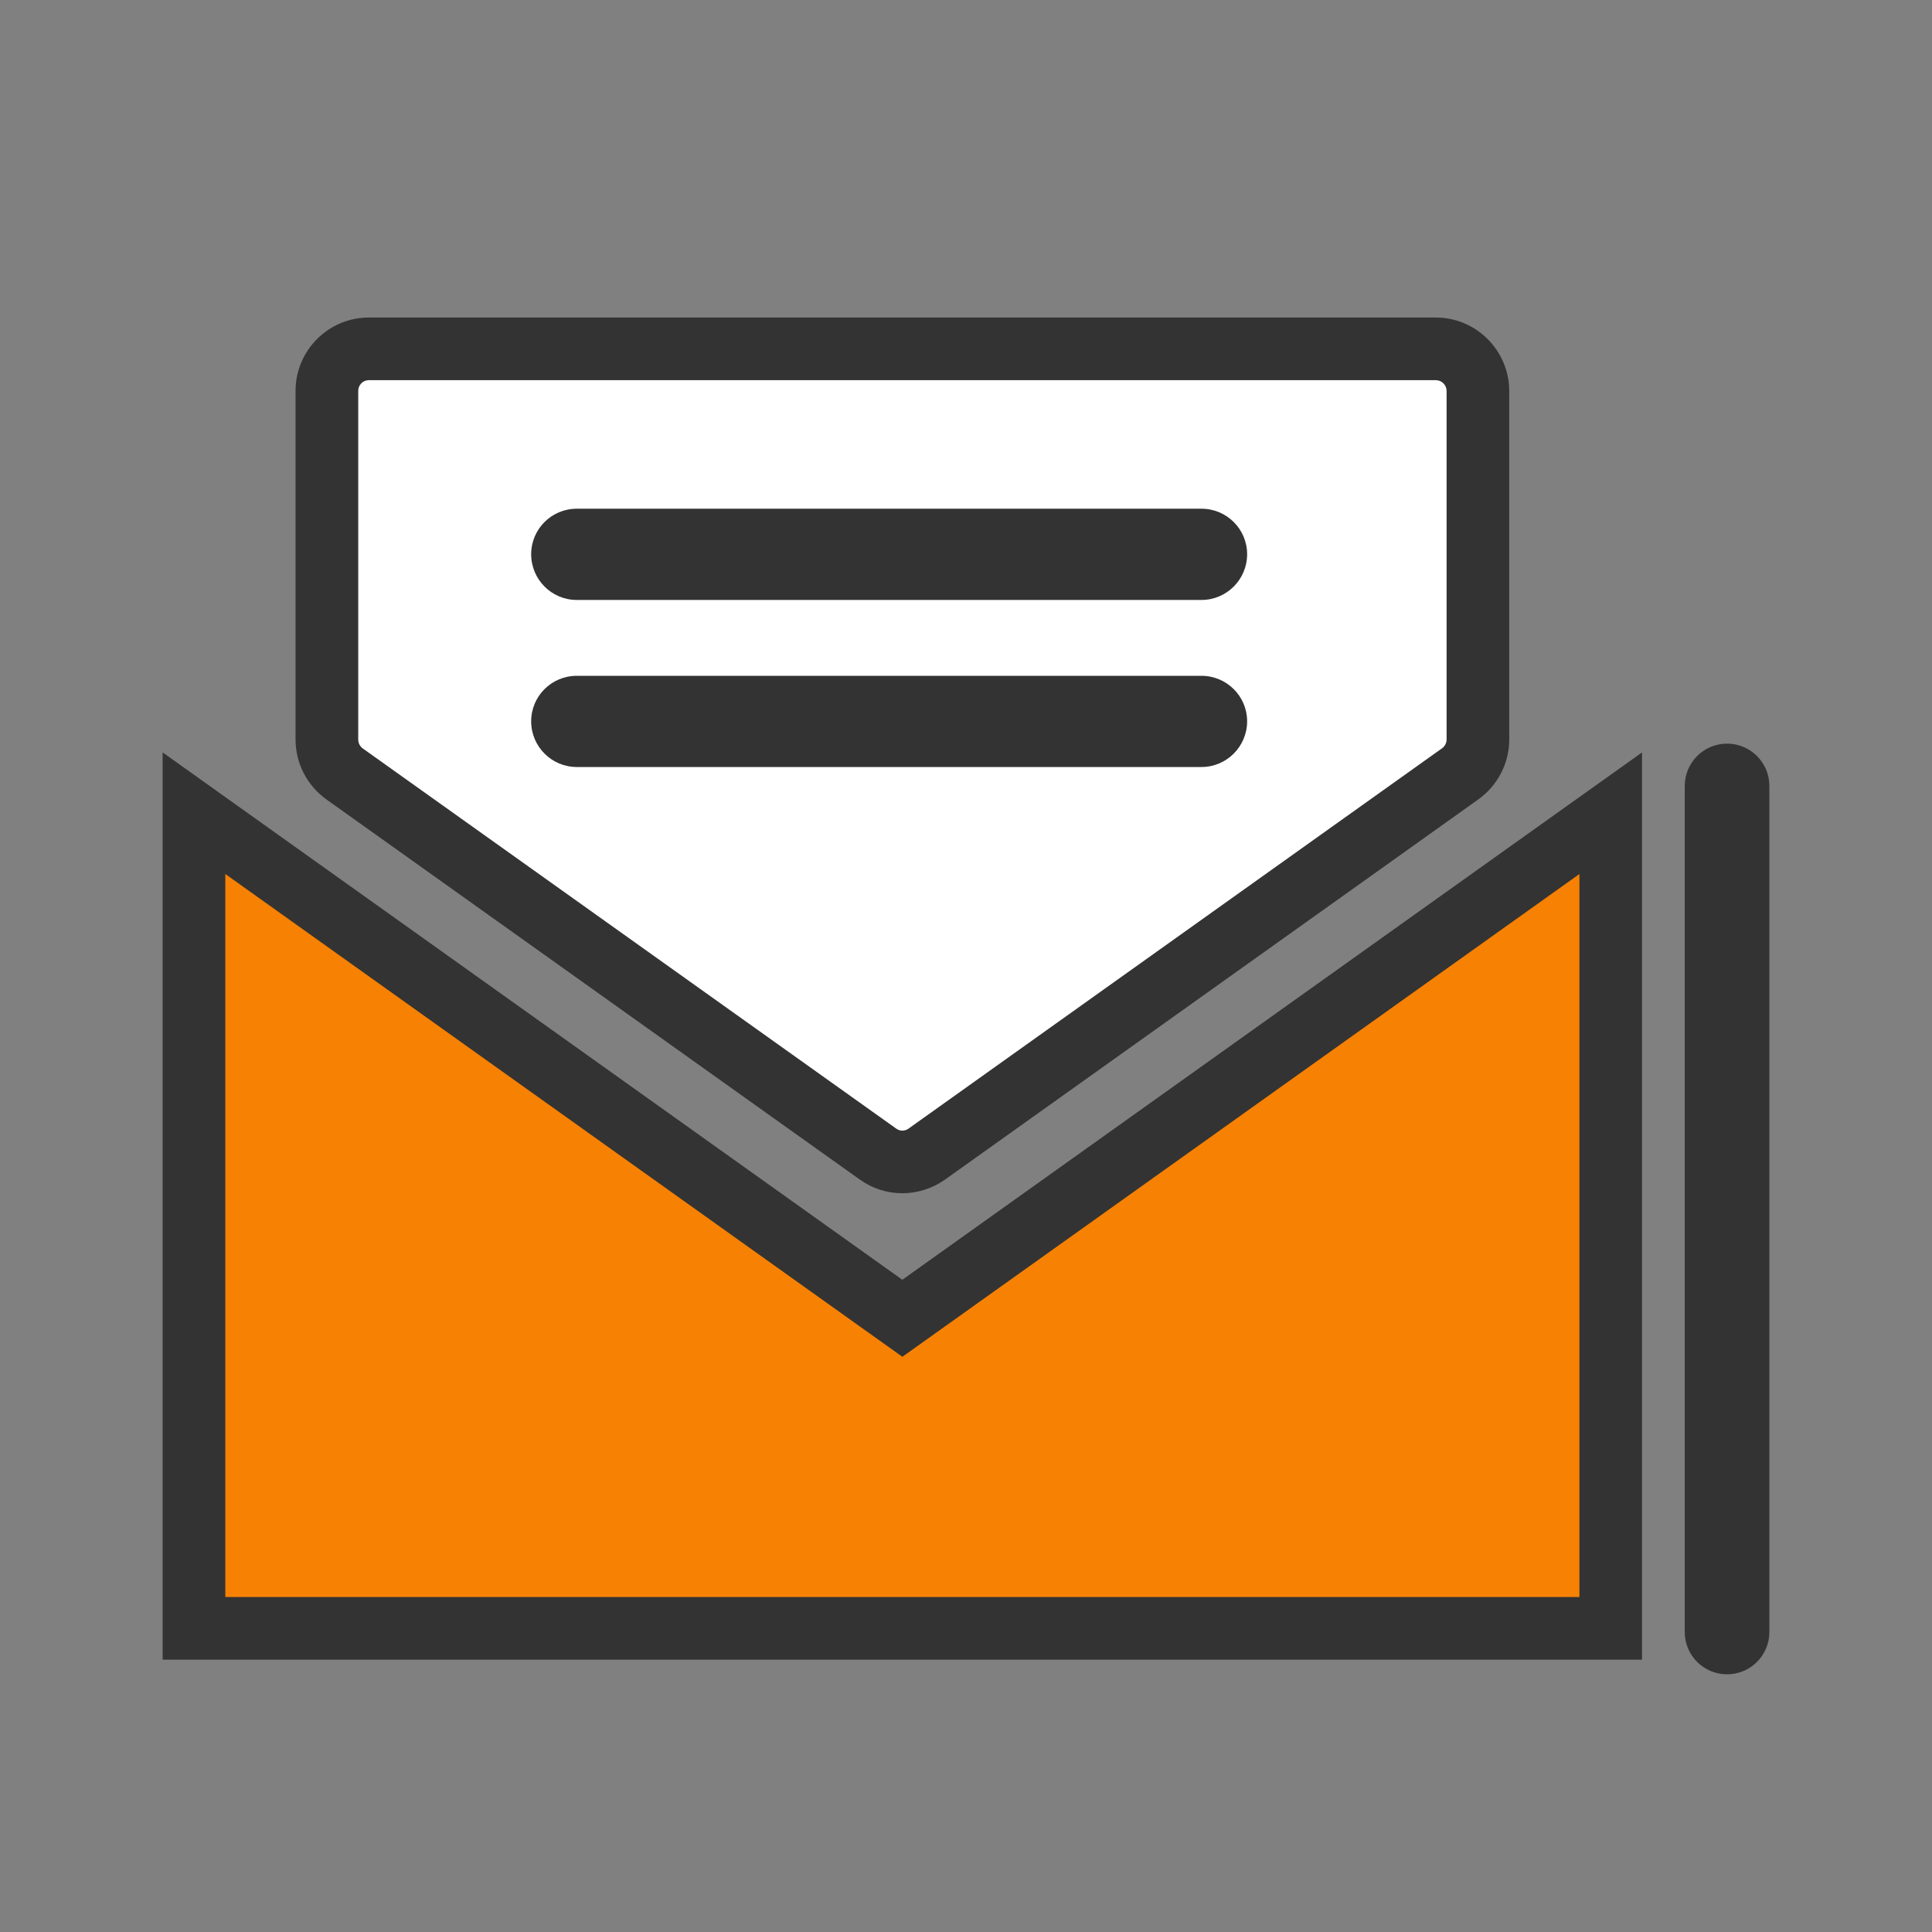 <?xml version="1.0" encoding="utf-8"?>
<!-- Generator: Adobe Illustrator 16.2.0, SVG Export Plug-In . SVG Version: 6.00 Build 0)  -->
<!DOCTYPE svg PUBLIC "-//W3C//DTD SVG 1.1//EN" "http://www.w3.org/Graphics/SVG/1.1/DTD/svg11.dtd">
<svg version="1.1" id="Layer_1" xmlns="http://www.w3.org/2000/svg" xmlns:xlink="http://www.w3.org/1999/xlink" x="0px" y="0px"
	 width="45px" height="45px" viewBox="0 0 45 45" enable-background="new 0 0 45 45" xml:space="preserve">
<rect x="0" y="0" width="45" height="45" fill="#808080" stroke="none"/>
<g>
	<g>
		<g>
			<path fill="#FFFFFF" d="M8.023,18.024l12.428,8.856c0.169,0.121,0.366,0.183,0.566,0.183c0.197,0,0.398-0.063,0.567-0.183
				l12.427-8.858c0.258-0.186,0.412-0.481,0.412-0.798V9.104c-0.003-0.539-0.44-0.979-0.979-0.979H8.59
				c-0.54,0-0.976,0.439-0.976,0.979v8.122C7.614,17.543,7.768,17.84,8.023,18.024z"/>
			<path fill="#333333" d="M21.018,27.793c-0.357,0-0.7-0.11-0.992-0.319L7.601,18.619c-0.45-0.323-0.717-0.843-0.717-1.393V9.104
				c0-0.942,0.766-1.708,1.706-1.708h24.854c0.938,0,1.704,0.765,1.709,1.705v8.125c0,0.548-0.268,1.068-0.715,1.39l-12.43,8.861
				C21.72,27.681,21.368,27.793,21.018,27.793z M8.59,8.855c-0.136,0-0.246,0.111-0.246,0.249v8.122c0,0.082,0.04,0.159,0.106,0.207
				l12.424,8.854c0.088,0.063,0.201,0.063,0.288,0l12.426-8.858c0.065-0.047,0.106-0.124,0.106-0.204V9.104
				c-0.001-0.135-0.113-0.249-0.25-0.249H8.59z"/>
		</g>
		<g>
			<path fill="#333333" d="M13.434,13.974h14.551c0.586,0,1.063-0.477,1.063-1.065c0-0.587-0.478-1.06-1.063-1.06H13.434
				c-0.586,0-1.062,0.473-1.062,1.06C12.372,13.497,12.848,13.974,13.434,13.974z"/>
		</g>
		<g>
			<path fill="#333333" d="M13.434,17.865h14.551c0.586,0,1.063-0.477,1.063-1.065c0-0.586-0.478-1.059-1.063-1.059H13.434
				c-0.586,0-1.062,0.473-1.062,1.059C12.372,17.389,12.848,17.865,13.434,17.865z"/>
		</g>
		<g>
			<polygon fill="#f78102" points="21.018,30.705 8.59,21.843 4.518,18.941 4.518,37.928 37.518,37.928 37.518,18.941 
				33.444,21.843 			"/>
			<path fill="#333333" d="M38.247,38.657H3.788V17.525l17.229,12.283l17.229-12.283V38.657z M5.248,37.198h31.54V20.357
				L21.018,31.602L5.248,20.357V37.198z"/>
		</g>
	</g>
	<line fill="#F1F2F2" x1="40.227" y1="18.306" x2="40.227" y2="38.013"/>
	<path fill="#333333" d="M40.227,38.998c-0.545,0-0.986-0.44-0.986-0.985V18.306c0-0.545,0.441-0.985,0.986-0.985
		c0.544,0,0.985,0.44,0.985,0.985v19.707C41.212,38.558,40.771,38.998,40.227,38.998z"/>
</g>
</svg>
